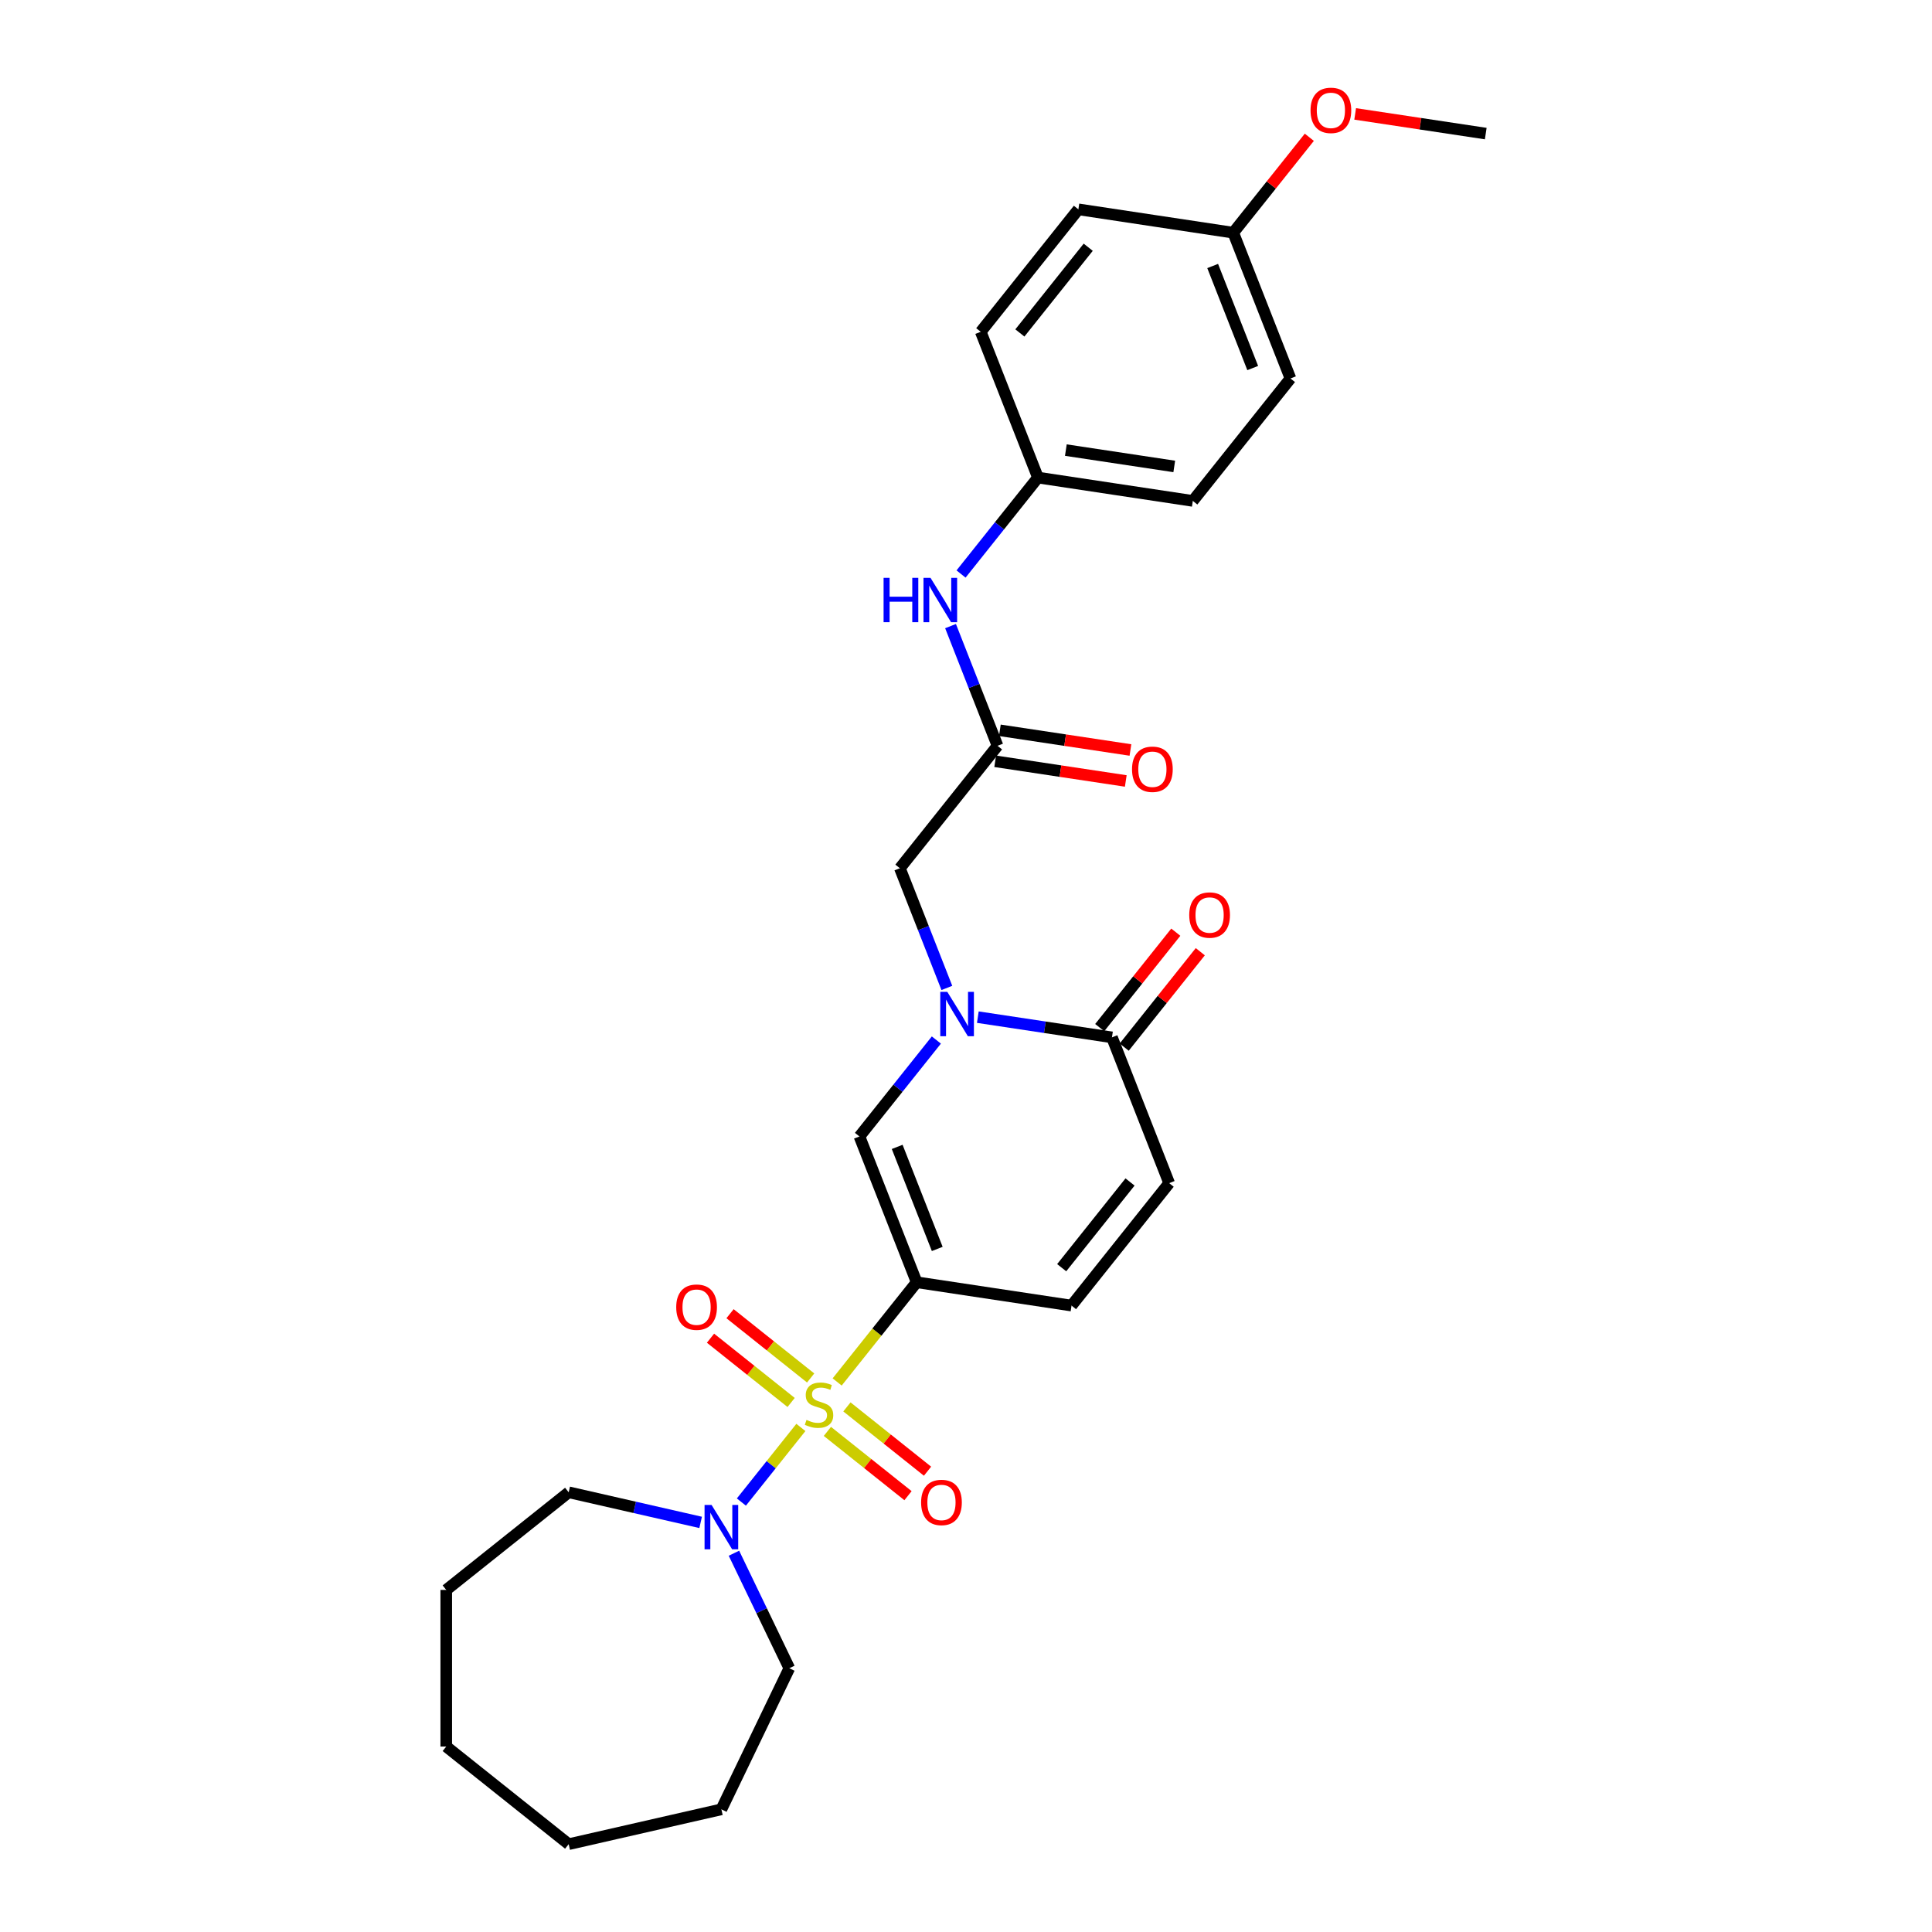 <?xml version='1.0' encoding='iso-8859-1'?>
<svg version='1.1' baseProfile='full'
              xmlns='http://www.w3.org/2000/svg'
                      xmlns:rdkit='http://www.rdkit.org/xml'
                      xmlns:xlink='http://www.w3.org/1999/xlink'
                  xml:space='preserve'
width='1000px' height='1000px' viewBox='0 0 1000 1000'>
<!-- END OF HEADER -->
<rect style='opacity:1.0;fill:#FFFFFF;stroke:none' width='1000' height='1000' x='0' y='0'> </rect>
<path class='bond-0' d='M 433.312,715.295 L 453.889,689.492' style='fill:none;fill-rule:evenodd;stroke:#CCCC00;stroke-width:6px;stroke-linecap:butt;stroke-linejoin:miter;stroke-opacity:1' />
<path class='bond-0' d='M 453.889,689.492 L 474.466,663.69' style='fill:none;fill-rule:evenodd;stroke:#000000;stroke-width:6px;stroke-linecap:butt;stroke-linejoin:miter;stroke-opacity:1' />
<path class='bond-3' d='M 414.538,738.836 L 399.139,758.146' style='fill:none;fill-rule:evenodd;stroke:#CCCC00;stroke-width:6px;stroke-linecap:butt;stroke-linejoin:miter;stroke-opacity:1' />
<path class='bond-3' d='M 399.139,758.146 L 383.74,777.455' style='fill:none;fill-rule:evenodd;stroke:#0000FF;stroke-width:6px;stroke-linecap:butt;stroke-linejoin:miter;stroke-opacity:1' />
<path class='bond-9' d='M 419.592,713.242 L 398.73,696.605' style='fill:none;fill-rule:evenodd;stroke:#CCCC00;stroke-width:6px;stroke-linecap:butt;stroke-linejoin:miter;stroke-opacity:1' />
<path class='bond-9' d='M 398.73,696.605 L 377.867,679.968' style='fill:none;fill-rule:evenodd;stroke:#FF0000;stroke-width:6px;stroke-linecap:butt;stroke-linejoin:miter;stroke-opacity:1' />
<path class='bond-9' d='M 409.484,725.917 L 388.622,709.28' style='fill:none;fill-rule:evenodd;stroke:#CCCC00;stroke-width:6px;stroke-linecap:butt;stroke-linejoin:miter;stroke-opacity:1' />
<path class='bond-9' d='M 388.622,709.28 L 367.759,692.643' style='fill:none;fill-rule:evenodd;stroke:#FF0000;stroke-width:6px;stroke-linecap:butt;stroke-linejoin:miter;stroke-opacity:1' />
<path class='bond-10' d='M 428.258,740.889 L 449.12,757.526' style='fill:none;fill-rule:evenodd;stroke:#CCCC00;stroke-width:6px;stroke-linecap:butt;stroke-linejoin:miter;stroke-opacity:1' />
<path class='bond-10' d='M 449.12,757.526 L 469.983,774.163' style='fill:none;fill-rule:evenodd;stroke:#FF0000;stroke-width:6px;stroke-linecap:butt;stroke-linejoin:miter;stroke-opacity:1' />
<path class='bond-10' d='M 438.366,728.214 L 459.228,744.851' style='fill:none;fill-rule:evenodd;stroke:#CCCC00;stroke-width:6px;stroke-linecap:butt;stroke-linejoin:miter;stroke-opacity:1' />
<path class='bond-10' d='M 459.228,744.851 L 480.091,761.488' style='fill:none;fill-rule:evenodd;stroke:#FF0000;stroke-width:6px;stroke-linecap:butt;stroke-linejoin:miter;stroke-opacity:1' />
<path class='bond-2' d='M 474.466,663.69 L 444.851,588.232' style='fill:none;fill-rule:evenodd;stroke:#000000;stroke-width:6px;stroke-linecap:butt;stroke-linejoin:miter;stroke-opacity:1' />
<path class='bond-2' d='M 485.115,646.448 L 464.384,593.628' style='fill:none;fill-rule:evenodd;stroke:#000000;stroke-width:6px;stroke-linecap:butt;stroke-linejoin:miter;stroke-opacity:1' />
<path class='bond-5' d='M 474.466,663.69 L 554.621,675.771' style='fill:none;fill-rule:evenodd;stroke:#000000;stroke-width:6px;stroke-linecap:butt;stroke-linejoin:miter;stroke-opacity:1' />
<path class='bond-1' d='M 484.659,538.314 L 464.755,563.273' style='fill:none;fill-rule:evenodd;stroke:#0000FF;stroke-width:6px;stroke-linecap:butt;stroke-linejoin:miter;stroke-opacity:1' />
<path class='bond-1' d='M 464.755,563.273 L 444.851,588.232' style='fill:none;fill-rule:evenodd;stroke:#000000;stroke-width:6px;stroke-linecap:butt;stroke-linejoin:miter;stroke-opacity:1' />
<path class='bond-8' d='M 490.091,511.352 L 477.934,480.375' style='fill:none;fill-rule:evenodd;stroke:#0000FF;stroke-width:6px;stroke-linecap:butt;stroke-linejoin:miter;stroke-opacity:1' />
<path class='bond-8' d='M 477.934,480.375 L 465.776,449.399' style='fill:none;fill-rule:evenodd;stroke:#000000;stroke-width:6px;stroke-linecap:butt;stroke-linejoin:miter;stroke-opacity:1' />
<path class='bond-29' d='M 506.124,526.474 L 540.835,531.706' style='fill:none;fill-rule:evenodd;stroke:#0000FF;stroke-width:6px;stroke-linecap:butt;stroke-linejoin:miter;stroke-opacity:1' />
<path class='bond-29' d='M 540.835,531.706 L 575.547,536.938' style='fill:none;fill-rule:evenodd;stroke:#000000;stroke-width:6px;stroke-linecap:butt;stroke-linejoin:miter;stroke-opacity:1' />
<path class='bond-20' d='M 379.888,803.946 L 394.222,833.71' style='fill:none;fill-rule:evenodd;stroke:#0000FF;stroke-width:6px;stroke-linecap:butt;stroke-linejoin:miter;stroke-opacity:1' />
<path class='bond-20' d='M 394.222,833.71 L 408.555,863.475' style='fill:none;fill-rule:evenodd;stroke:#000000;stroke-width:6px;stroke-linecap:butt;stroke-linejoin:miter;stroke-opacity:1' />
<path class='bond-21' d='M 362.652,787.992 L 328.504,780.198' style='fill:none;fill-rule:evenodd;stroke:#0000FF;stroke-width:6px;stroke-linecap:butt;stroke-linejoin:miter;stroke-opacity:1' />
<path class='bond-21' d='M 328.504,780.198 L 294.356,772.404' style='fill:none;fill-rule:evenodd;stroke:#000000;stroke-width:6px;stroke-linecap:butt;stroke-linejoin:miter;stroke-opacity:1' />
<path class='bond-4' d='M 575.547,536.938 L 605.161,612.395' style='fill:none;fill-rule:evenodd;stroke:#000000;stroke-width:6px;stroke-linecap:butt;stroke-linejoin:miter;stroke-opacity:1' />
<path class='bond-12' d='M 581.884,541.992 L 601.576,517.3' style='fill:none;fill-rule:evenodd;stroke:#000000;stroke-width:6px;stroke-linecap:butt;stroke-linejoin:miter;stroke-opacity:1' />
<path class='bond-12' d='M 601.576,517.3 L 621.267,492.607' style='fill:none;fill-rule:evenodd;stroke:#FF0000;stroke-width:6px;stroke-linecap:butt;stroke-linejoin:miter;stroke-opacity:1' />
<path class='bond-12' d='M 569.209,531.884 L 588.901,507.191' style='fill:none;fill-rule:evenodd;stroke:#000000;stroke-width:6px;stroke-linecap:butt;stroke-linejoin:miter;stroke-opacity:1' />
<path class='bond-12' d='M 588.901,507.191 L 608.592,482.499' style='fill:none;fill-rule:evenodd;stroke:#FF0000;stroke-width:6px;stroke-linecap:butt;stroke-linejoin:miter;stroke-opacity:1' />
<path class='bond-6' d='M 554.621,675.771 L 605.161,612.395' style='fill:none;fill-rule:evenodd;stroke:#000000;stroke-width:6px;stroke-linecap:butt;stroke-linejoin:miter;stroke-opacity:1' />
<path class='bond-6' d='M 549.527,656.157 L 584.905,611.793' style='fill:none;fill-rule:evenodd;stroke:#000000;stroke-width:6px;stroke-linecap:butt;stroke-linejoin:miter;stroke-opacity:1' />
<path class='bond-7' d='M 516.317,386.023 L 465.776,449.399' style='fill:none;fill-rule:evenodd;stroke:#000000;stroke-width:6px;stroke-linecap:butt;stroke-linejoin:miter;stroke-opacity:1' />
<path class='bond-11' d='M 516.317,386.023 L 504.16,355.047' style='fill:none;fill-rule:evenodd;stroke:#000000;stroke-width:6px;stroke-linecap:butt;stroke-linejoin:miter;stroke-opacity:1' />
<path class='bond-11' d='M 504.16,355.047 L 492.002,324.071' style='fill:none;fill-rule:evenodd;stroke:#0000FF;stroke-width:6px;stroke-linecap:butt;stroke-linejoin:miter;stroke-opacity:1' />
<path class='bond-13' d='M 515.109,394.039 L 548.904,399.133' style='fill:none;fill-rule:evenodd;stroke:#000000;stroke-width:6px;stroke-linecap:butt;stroke-linejoin:miter;stroke-opacity:1' />
<path class='bond-13' d='M 548.904,399.133 L 582.7,404.226' style='fill:none;fill-rule:evenodd;stroke:#FF0000;stroke-width:6px;stroke-linecap:butt;stroke-linejoin:miter;stroke-opacity:1' />
<path class='bond-13' d='M 517.525,378.008 L 551.321,383.102' style='fill:none;fill-rule:evenodd;stroke:#000000;stroke-width:6px;stroke-linecap:butt;stroke-linejoin:miter;stroke-opacity:1' />
<path class='bond-13' d='M 551.321,383.102 L 585.116,388.195' style='fill:none;fill-rule:evenodd;stroke:#FF0000;stroke-width:6px;stroke-linecap:butt;stroke-linejoin:miter;stroke-opacity:1' />
<path class='bond-14' d='M 497.435,297.108 L 517.339,272.149' style='fill:none;fill-rule:evenodd;stroke:#0000FF;stroke-width:6px;stroke-linecap:butt;stroke-linejoin:miter;stroke-opacity:1' />
<path class='bond-14' d='M 517.339,272.149 L 537.243,247.19' style='fill:none;fill-rule:evenodd;stroke:#000000;stroke-width:6px;stroke-linecap:butt;stroke-linejoin:miter;stroke-opacity:1' />
<path class='bond-16' d='M 537.243,247.19 L 507.628,171.733' style='fill:none;fill-rule:evenodd;stroke:#000000;stroke-width:6px;stroke-linecap:butt;stroke-linejoin:miter;stroke-opacity:1' />
<path class='bond-17' d='M 537.243,247.19 L 617.398,259.271' style='fill:none;fill-rule:evenodd;stroke:#000000;stroke-width:6px;stroke-linecap:butt;stroke-linejoin:miter;stroke-opacity:1' />
<path class='bond-17' d='M 551.682,232.971 L 607.791,241.428' style='fill:none;fill-rule:evenodd;stroke:#000000;stroke-width:6px;stroke-linecap:butt;stroke-linejoin:miter;stroke-opacity:1' />
<path class='bond-15' d='M 638.324,120.438 L 667.939,195.896' style='fill:none;fill-rule:evenodd;stroke:#000000;stroke-width:6px;stroke-linecap:butt;stroke-linejoin:miter;stroke-opacity:1' />
<path class='bond-15' d='M 627.675,137.68 L 648.405,190.5' style='fill:none;fill-rule:evenodd;stroke:#000000;stroke-width:6px;stroke-linecap:butt;stroke-linejoin:miter;stroke-opacity:1' />
<path class='bond-22' d='M 638.324,120.438 L 658.015,95.746' style='fill:none;fill-rule:evenodd;stroke:#000000;stroke-width:6px;stroke-linecap:butt;stroke-linejoin:miter;stroke-opacity:1' />
<path class='bond-22' d='M 658.015,95.746 L 677.707,71.053' style='fill:none;fill-rule:evenodd;stroke:#FF0000;stroke-width:6px;stroke-linecap:butt;stroke-linejoin:miter;stroke-opacity:1' />
<path class='bond-30' d='M 638.324,120.438 L 558.168,108.357' style='fill:none;fill-rule:evenodd;stroke:#000000;stroke-width:6px;stroke-linecap:butt;stroke-linejoin:miter;stroke-opacity:1' />
<path class='bond-18' d='M 507.628,171.733 L 558.168,108.357' style='fill:none;fill-rule:evenodd;stroke:#000000;stroke-width:6px;stroke-linecap:butt;stroke-linejoin:miter;stroke-opacity:1' />
<path class='bond-18' d='M 527.884,172.334 L 563.263,127.971' style='fill:none;fill-rule:evenodd;stroke:#000000;stroke-width:6px;stroke-linecap:butt;stroke-linejoin:miter;stroke-opacity:1' />
<path class='bond-19' d='M 617.398,259.271 L 667.939,195.896' style='fill:none;fill-rule:evenodd;stroke:#000000;stroke-width:6px;stroke-linecap:butt;stroke-linejoin:miter;stroke-opacity:1' />
<path class='bond-24' d='M 408.555,863.475 L 373.384,936.508' style='fill:none;fill-rule:evenodd;stroke:#000000;stroke-width:6px;stroke-linecap:butt;stroke-linejoin:miter;stroke-opacity:1' />
<path class='bond-25' d='M 294.356,772.404 L 230.98,822.944' style='fill:none;fill-rule:evenodd;stroke:#000000;stroke-width:6px;stroke-linecap:butt;stroke-linejoin:miter;stroke-opacity:1' />
<path class='bond-23' d='M 701.429,58.956 L 735.224,64.05' style='fill:none;fill-rule:evenodd;stroke:#FF0000;stroke-width:6px;stroke-linecap:butt;stroke-linejoin:miter;stroke-opacity:1' />
<path class='bond-23' d='M 735.224,64.05 L 769.02,69.144' style='fill:none;fill-rule:evenodd;stroke:#000000;stroke-width:6px;stroke-linecap:butt;stroke-linejoin:miter;stroke-opacity:1' />
<path class='bond-26' d='M 373.384,936.508 L 294.356,954.545' style='fill:none;fill-rule:evenodd;stroke:#000000;stroke-width:6px;stroke-linecap:butt;stroke-linejoin:miter;stroke-opacity:1' />
<path class='bond-27' d='M 230.98,822.944 L 230.98,904.005' style='fill:none;fill-rule:evenodd;stroke:#000000;stroke-width:6px;stroke-linecap:butt;stroke-linejoin:miter;stroke-opacity:1' />
<path class='bond-28' d='M 294.356,954.545 L 230.98,904.005' style='fill:none;fill-rule:evenodd;stroke:#000000;stroke-width:6px;stroke-linecap:butt;stroke-linejoin:miter;stroke-opacity:1' />
<path  class='atom-0' d='M 417.44 734.945
Q 417.7 735.042, 418.77 735.496
Q 419.84 735.95, 421.007 736.242
Q 422.207 736.501, 423.374 736.501
Q 425.546 736.501, 426.811 735.463
Q 428.075 734.393, 428.075 732.545
Q 428.075 731.281, 427.427 730.502
Q 426.811 729.724, 425.838 729.303
Q 424.865 728.881, 423.244 728.395
Q 421.201 727.779, 419.969 727.195
Q 418.77 726.611, 417.894 725.379
Q 417.051 724.147, 417.051 722.072
Q 417.051 719.186, 418.997 717.403
Q 420.974 715.62, 424.865 715.62
Q 427.524 715.62, 430.54 716.884
L 429.794 719.381
Q 427.038 718.246, 424.963 718.246
Q 422.725 718.246, 421.493 719.186
Q 420.261 720.094, 420.293 721.683
Q 420.293 722.915, 420.91 723.661
Q 421.558 724.407, 422.466 724.828
Q 423.406 725.25, 424.963 725.736
Q 427.038 726.385, 428.27 727.033
Q 429.502 727.681, 430.377 729.011
Q 431.285 730.308, 431.285 732.545
Q 431.285 735.723, 429.145 737.441
Q 427.038 739.127, 423.503 739.127
Q 421.461 739.127, 419.904 738.673
Q 418.38 738.252, 416.565 737.506
L 417.44 734.945
' fill='#CCCC00'/>
<path  class='atom-2' d='M 490.317 513.378
L 497.839 525.537
Q 498.585 526.737, 499.785 528.909
Q 500.984 531.082, 501.049 531.212
L 501.049 513.378
L 504.097 513.378
L 504.097 536.335
L 500.952 536.335
L 492.878 523.041
Q 491.938 521.484, 490.933 519.701
Q 489.96 517.918, 489.668 517.366
L 489.668 536.335
L 486.685 536.335
L 486.685 513.378
L 490.317 513.378
' fill='#0000FF'/>
<path  class='atom-4' d='M 368.31 778.963
L 375.832 791.122
Q 376.578 792.322, 377.778 794.494
Q 378.978 796.667, 379.042 796.796
L 379.042 778.963
L 382.09 778.963
L 382.09 801.919
L 378.945 801.919
L 370.872 788.626
Q 369.931 787.069, 368.926 785.286
Q 367.953 783.502, 367.662 782.951
L 367.662 801.919
L 364.679 801.919
L 364.679 778.963
L 368.31 778.963
' fill='#0000FF'/>
<path  class='atom-10' d='M 350.011 676.59
Q 350.011 671.078, 352.735 667.997
Q 355.459 664.917, 360.549 664.917
Q 365.64 664.917, 368.363 667.997
Q 371.087 671.078, 371.087 676.59
Q 371.087 682.167, 368.331 685.344
Q 365.575 688.489, 360.549 688.489
Q 355.491 688.489, 352.735 685.344
Q 350.011 682.199, 350.011 676.59
M 360.549 685.896
Q 364.051 685.896, 365.932 683.561
Q 367.845 681.194, 367.845 676.59
Q 367.845 672.083, 365.932 669.813
Q 364.051 667.511, 360.549 667.511
Q 357.047 667.511, 355.134 669.781
Q 353.254 672.05, 353.254 676.59
Q 353.254 681.226, 355.134 683.561
Q 357.047 685.896, 360.549 685.896
' fill='#FF0000'/>
<path  class='atom-11' d='M 476.763 777.671
Q 476.763 772.159, 479.487 769.078
Q 482.21 765.998, 487.301 765.998
Q 492.391 765.998, 495.115 769.078
Q 497.839 772.159, 497.839 777.671
Q 497.839 783.248, 495.083 786.425
Q 492.327 789.571, 487.301 789.571
Q 482.243 789.571, 479.487 786.425
Q 476.763 783.28, 476.763 777.671
M 487.301 786.977
Q 490.803 786.977, 492.683 784.642
Q 494.596 782.275, 494.596 777.671
Q 494.596 773.164, 492.683 770.894
Q 490.803 768.592, 487.301 768.592
Q 483.799 768.592, 481.886 770.862
Q 480.005 773.131, 480.005 777.671
Q 480.005 782.308, 481.886 784.642
Q 483.799 786.977, 487.301 786.977
' fill='#FF0000'/>
<path  class='atom-12' d='M 457.342 299.088
L 460.455 299.088
L 460.455 308.847
L 472.192 308.847
L 472.192 299.088
L 475.305 299.088
L 475.305 322.044
L 472.192 322.044
L 472.192 311.441
L 460.455 311.441
L 460.455 322.044
L 457.342 322.044
L 457.342 299.088
' fill='#0000FF'/>
<path  class='atom-12' d='M 481.628 299.088
L 489.15 311.247
Q 489.896 312.446, 491.096 314.619
Q 492.295 316.791, 492.36 316.921
L 492.36 299.088
L 495.408 299.088
L 495.408 322.044
L 492.263 322.044
L 484.189 308.75
Q 483.249 307.194, 482.244 305.41
Q 481.271 303.627, 480.979 303.076
L 480.979 322.044
L 477.996 322.044
L 477.996 299.088
L 481.628 299.088
' fill='#0000FF'/>
<path  class='atom-13' d='M 615.549 473.627
Q 615.549 468.115, 618.273 465.034
Q 620.997 461.954, 626.087 461.954
Q 631.178 461.954, 633.901 465.034
Q 636.625 468.115, 636.625 473.627
Q 636.625 479.204, 633.869 482.381
Q 631.113 485.527, 626.087 485.527
Q 621.029 485.527, 618.273 482.381
Q 615.549 479.236, 615.549 473.627
M 626.087 482.933
Q 629.589 482.933, 631.47 480.598
Q 633.383 478.231, 633.383 473.627
Q 633.383 469.12, 631.47 466.85
Q 629.589 464.548, 626.087 464.548
Q 622.585 464.548, 620.672 466.818
Q 618.792 469.087, 618.792 473.627
Q 618.792 478.264, 620.672 480.598
Q 622.585 482.933, 626.087 482.933
' fill='#FF0000'/>
<path  class='atom-14' d='M 585.935 398.17
Q 585.935 392.657, 588.658 389.577
Q 591.382 386.497, 596.472 386.497
Q 601.563 386.497, 604.287 389.577
Q 607.01 392.657, 607.01 398.17
Q 607.01 403.747, 604.254 406.924
Q 601.498 410.069, 596.472 410.069
Q 591.414 410.069, 588.658 406.924
Q 585.935 403.779, 585.935 398.17
M 596.472 407.475
Q 599.974 407.475, 601.855 405.141
Q 603.768 402.774, 603.768 398.17
Q 603.768 393.663, 601.855 391.393
Q 599.974 389.091, 596.472 389.091
Q 592.971 389.091, 591.058 391.36
Q 589.177 393.63, 589.177 398.17
Q 589.177 402.806, 591.058 405.141
Q 592.971 407.475, 596.472 407.475
' fill='#FF0000'/>
<path  class='atom-23' d='M 678.327 57.127
Q 678.327 51.615, 681.05 48.535
Q 683.774 45.455, 688.864 45.455
Q 693.955 45.455, 696.679 48.535
Q 699.402 51.615, 699.402 57.127
Q 699.402 62.704, 696.646 65.882
Q 693.89 69.027, 688.864 69.027
Q 683.806 69.027, 681.05 65.882
Q 678.327 62.737, 678.327 57.127
M 688.864 66.433
Q 692.366 66.433, 694.247 64.099
Q 696.16 61.731, 696.16 57.127
Q 696.16 52.62, 694.247 50.351
Q 692.366 48.048, 688.864 48.048
Q 685.363 48.048, 683.45 50.318
Q 681.569 52.588, 681.569 57.127
Q 681.569 61.764, 683.45 64.099
Q 685.363 66.433, 688.864 66.433
' fill='#FF0000'/>
</svg>
